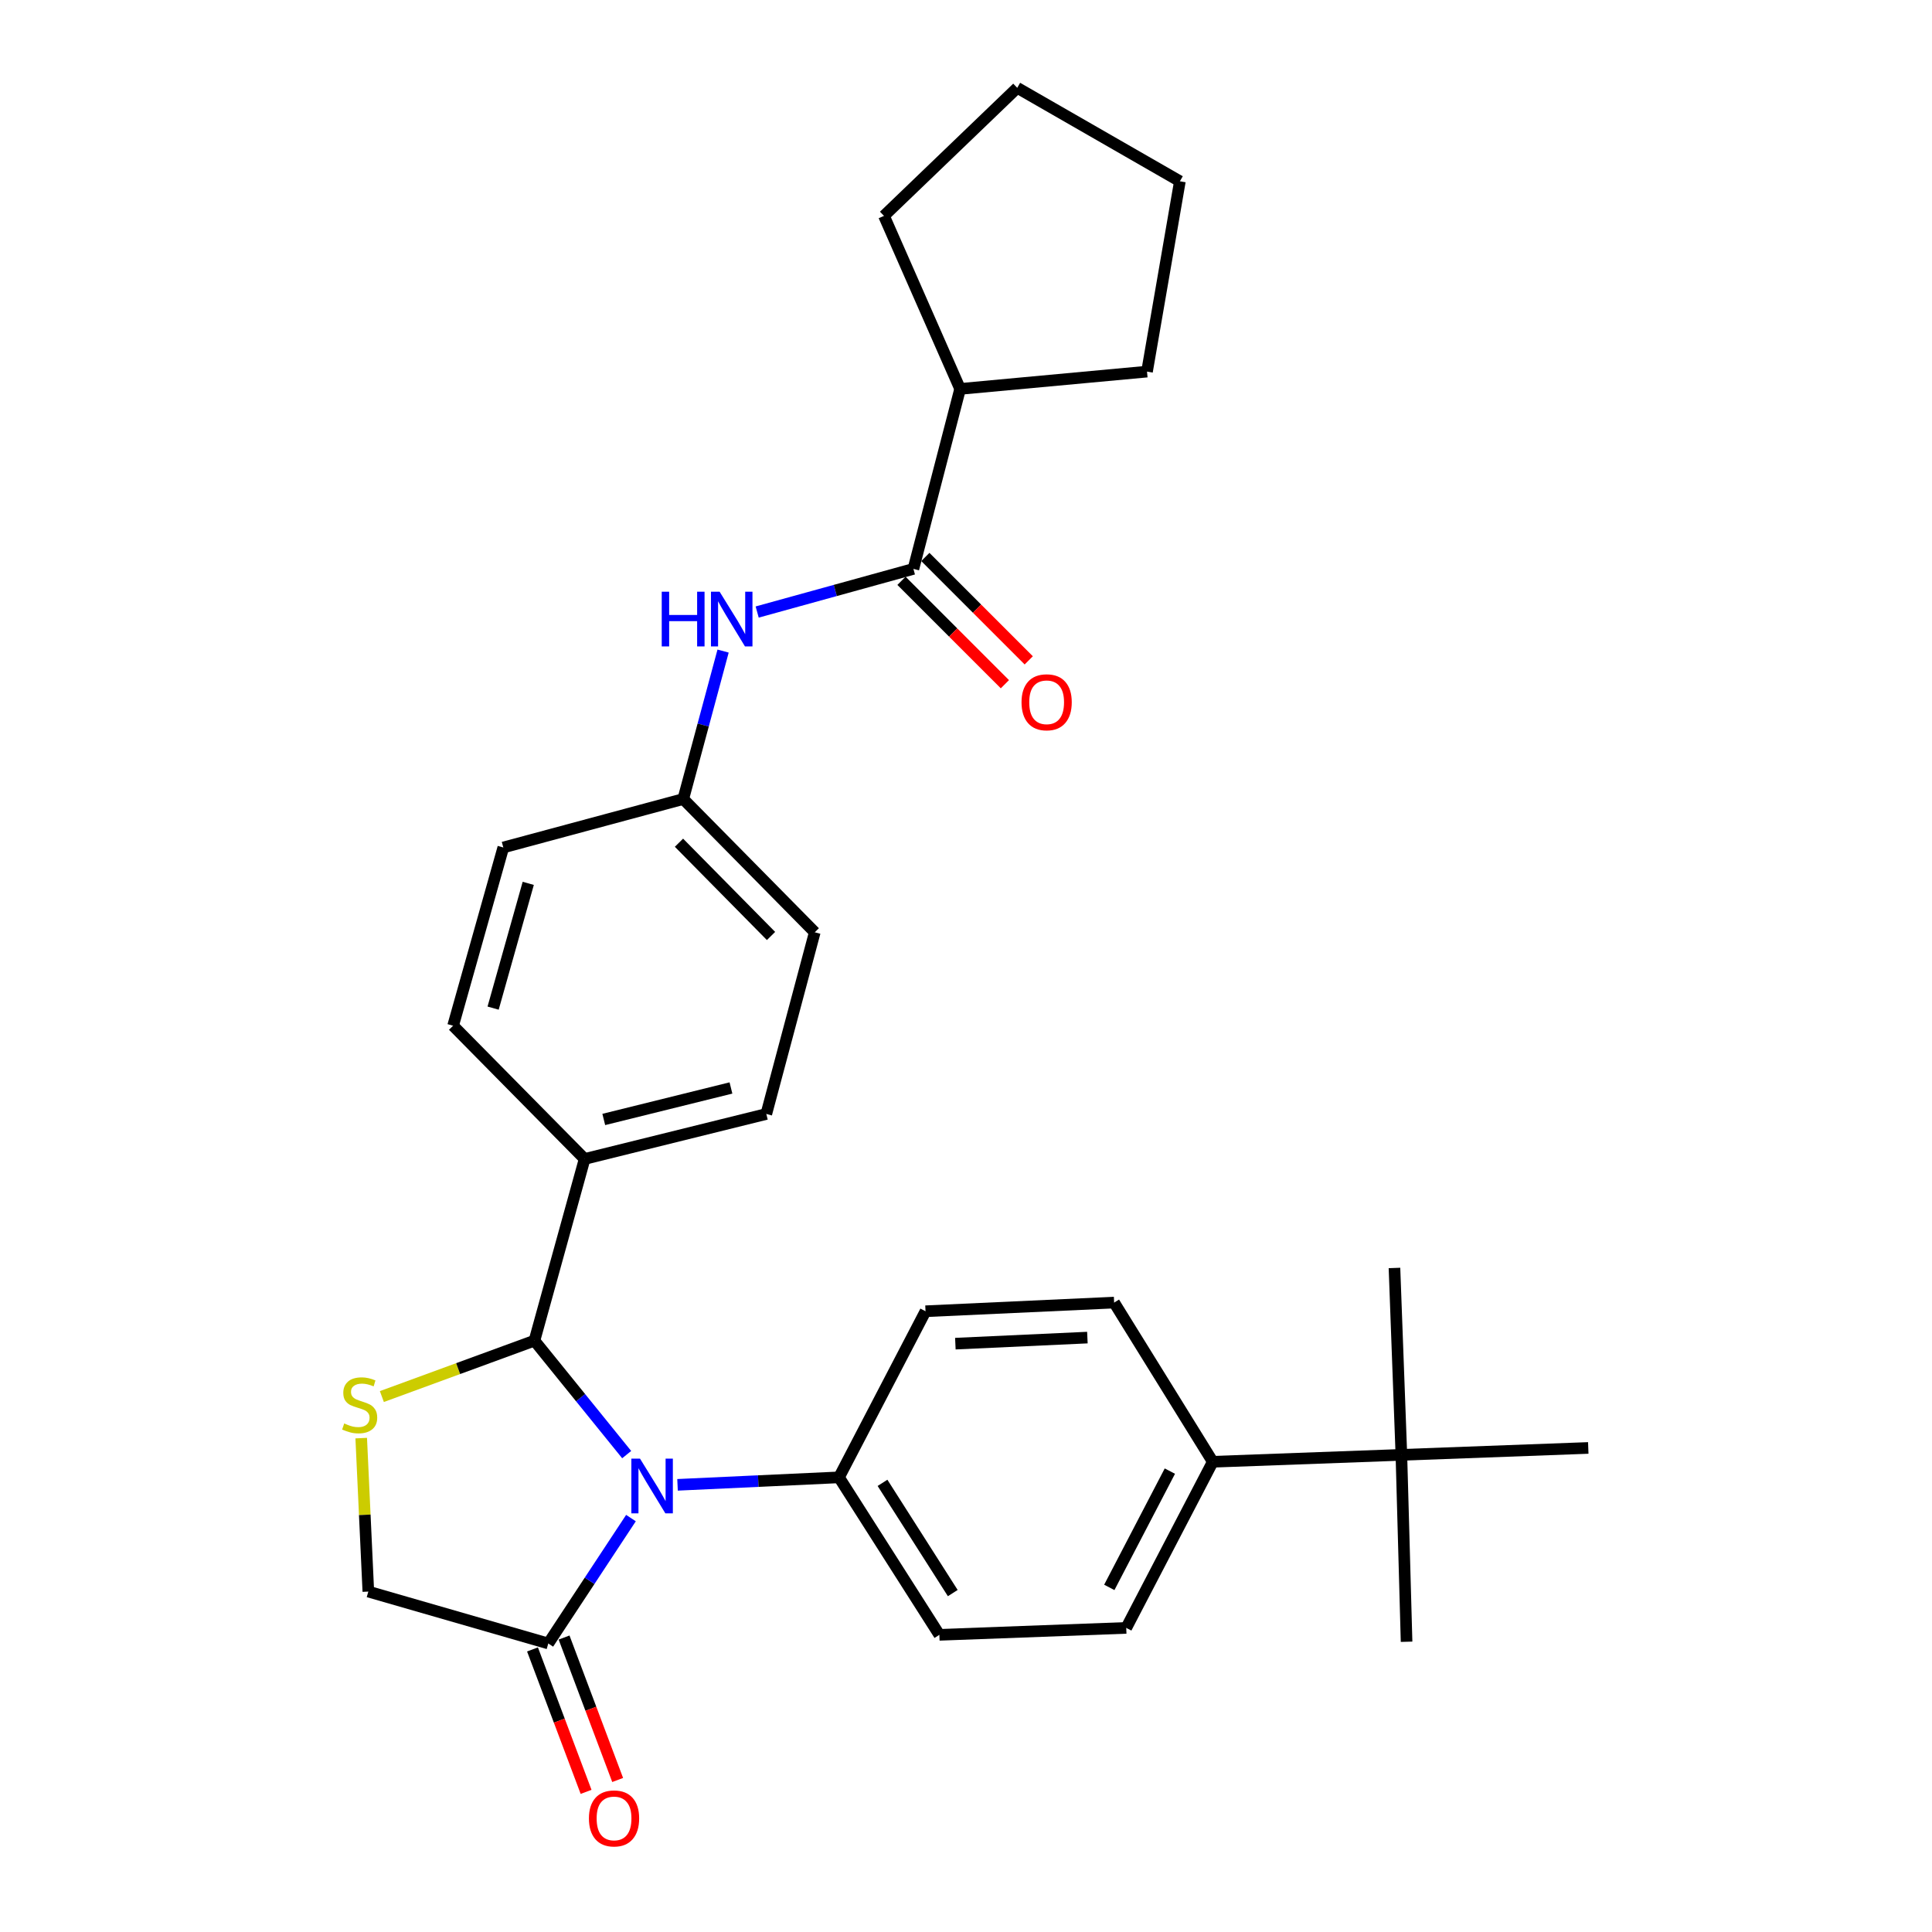 <?xml version='1.0' encoding='iso-8859-1'?>
<svg version='1.1' baseProfile='full'
              xmlns='http://www.w3.org/2000/svg'
                      xmlns:rdkit='http://www.rdkit.org/xml'
                      xmlns:xlink='http://www.w3.org/1999/xlink'
                  xml:space='preserve'
width='1000px' height='1000px' viewBox='0 0 1000 1000'>
<!-- END OF HEADER -->
<rect style='opacity:1.0;fill:#FFFFFF;stroke:none' width='1000' height='1000' x='0' y='0'> </rect>
<path class='bond-0' d='M 391.912,316.789 L 432.346,305.623' style='fill:none;fill-rule:evenodd;stroke:#0000FF;stroke-width:6px;stroke-linecap:butt;stroke-linejoin:miter;stroke-opacity:1' />
<path class='bond-0' d='M 432.346,305.623 L 472.78,294.457' style='fill:none;fill-rule:evenodd;stroke:#000000;stroke-width:6px;stroke-linecap:butt;stroke-linejoin:miter;stroke-opacity:1' />
<path class='bond-1' d='M 374.271,337 L 363.962,375.287' style='fill:none;fill-rule:evenodd;stroke:#0000FF;stroke-width:6px;stroke-linecap:butt;stroke-linejoin:miter;stroke-opacity:1' />
<path class='bond-1' d='M 363.962,375.287 L 353.654,413.574' style='fill:none;fill-rule:evenodd;stroke:#000000;stroke-width:6px;stroke-linecap:butt;stroke-linejoin:miter;stroke-opacity:1' />
<path class='bond-2' d='M 496.957,201.302 L 457.549,111.736' style='fill:none;fill-rule:evenodd;stroke:#000000;stroke-width:6px;stroke-linecap:butt;stroke-linejoin:miter;stroke-opacity:1' />
<path class='bond-3' d='M 496.957,201.302 L 593.692,192.347' style='fill:none;fill-rule:evenodd;stroke:#000000;stroke-width:6px;stroke-linecap:butt;stroke-linejoin:miter;stroke-opacity:1' />
<path class='bond-4' d='M 496.957,201.302 L 472.78,294.457' style='fill:none;fill-rule:evenodd;stroke:#000000;stroke-width:6px;stroke-linecap:butt;stroke-linejoin:miter;stroke-opacity:1' />
<path class='bond-5' d='M 466.606,300.631 L 493.367,327.392' style='fill:none;fill-rule:evenodd;stroke:#000000;stroke-width:6px;stroke-linecap:butt;stroke-linejoin:miter;stroke-opacity:1' />
<path class='bond-5' d='M 493.367,327.392 L 520.128,354.152' style='fill:none;fill-rule:evenodd;stroke:#FF0000;stroke-width:6px;stroke-linecap:butt;stroke-linejoin:miter;stroke-opacity:1' />
<path class='bond-5' d='M 478.954,288.283 L 505.715,315.044' style='fill:none;fill-rule:evenodd;stroke:#000000;stroke-width:6px;stroke-linecap:butt;stroke-linejoin:miter;stroke-opacity:1' />
<path class='bond-5' d='M 505.715,315.044 L 532.476,341.804' style='fill:none;fill-rule:evenodd;stroke:#FF0000;stroke-width:6px;stroke-linecap:butt;stroke-linejoin:miter;stroke-opacity:1' />
<path class='bond-6' d='M 457.549,111.736 L 526.518,45.455' style='fill:none;fill-rule:evenodd;stroke:#000000;stroke-width:6px;stroke-linecap:butt;stroke-linejoin:miter;stroke-opacity:1' />
<path class='bond-7' d='M 186.966,744.364 L 188.806,784.081' style='fill:none;fill-rule:evenodd;stroke:#CCCC00;stroke-width:6px;stroke-linecap:butt;stroke-linejoin:miter;stroke-opacity:1' />
<path class='bond-7' d='M 188.806,784.081 L 190.647,823.798' style='fill:none;fill-rule:evenodd;stroke:#000000;stroke-width:6px;stroke-linecap:butt;stroke-linejoin:miter;stroke-opacity:1' />
<path class='bond-8' d='M 197.653,722.854 L 237.138,708.388' style='fill:none;fill-rule:evenodd;stroke:#CCCC00;stroke-width:6px;stroke-linecap:butt;stroke-linejoin:miter;stroke-opacity:1' />
<path class='bond-8' d='M 237.138,708.388 L 276.623,693.922' style='fill:none;fill-rule:evenodd;stroke:#000000;stroke-width:6px;stroke-linecap:butt;stroke-linejoin:miter;stroke-opacity:1' />
<path class='bond-9' d='M 190.647,823.798 L 283.792,850.662' style='fill:none;fill-rule:evenodd;stroke:#000000;stroke-width:6px;stroke-linecap:butt;stroke-linejoin:miter;stroke-opacity:1' />
<path class='bond-10' d='M 283.792,850.662 L 305.188,818.211' style='fill:none;fill-rule:evenodd;stroke:#000000;stroke-width:6px;stroke-linecap:butt;stroke-linejoin:miter;stroke-opacity:1' />
<path class='bond-10' d='M 305.188,818.211 L 326.584,785.759' style='fill:none;fill-rule:evenodd;stroke:#0000FF;stroke-width:6px;stroke-linecap:butt;stroke-linejoin:miter;stroke-opacity:1' />
<path class='bond-11' d='M 275.62,853.737 L 289.489,890.602' style='fill:none;fill-rule:evenodd;stroke:#000000;stroke-width:6px;stroke-linecap:butt;stroke-linejoin:miter;stroke-opacity:1' />
<path class='bond-11' d='M 289.489,890.602 L 303.357,927.468' style='fill:none;fill-rule:evenodd;stroke:#FF0000;stroke-width:6px;stroke-linecap:butt;stroke-linejoin:miter;stroke-opacity:1' />
<path class='bond-11' d='M 291.965,847.588 L 305.833,884.454' style='fill:none;fill-rule:evenodd;stroke:#000000;stroke-width:6px;stroke-linecap:butt;stroke-linejoin:miter;stroke-opacity:1' />
<path class='bond-11' d='M 305.833,884.454 L 319.702,921.319' style='fill:none;fill-rule:evenodd;stroke:#FF0000;stroke-width:6px;stroke-linecap:butt;stroke-linejoin:miter;stroke-opacity:1' />
<path class='bond-12' d='M 324.37,752.903 L 300.496,723.413' style='fill:none;fill-rule:evenodd;stroke:#0000FF;stroke-width:6px;stroke-linecap:butt;stroke-linejoin:miter;stroke-opacity:1' />
<path class='bond-12' d='M 300.496,723.413 L 276.623,693.922' style='fill:none;fill-rule:evenodd;stroke:#000000;stroke-width:6px;stroke-linecap:butt;stroke-linejoin:miter;stroke-opacity:1' />
<path class='bond-13' d='M 350.691,768.549 L 392.478,766.613' style='fill:none;fill-rule:evenodd;stroke:#0000FF;stroke-width:6px;stroke-linecap:butt;stroke-linejoin:miter;stroke-opacity:1' />
<path class='bond-13' d='M 392.478,766.613 L 434.265,764.677' style='fill:none;fill-rule:evenodd;stroke:#000000;stroke-width:6px;stroke-linecap:butt;stroke-linejoin:miter;stroke-opacity:1' />
<path class='bond-14' d='M 276.623,693.922 L 302.604,599.875' style='fill:none;fill-rule:evenodd;stroke:#000000;stroke-width:6px;stroke-linecap:butt;stroke-linejoin:miter;stroke-opacity:1' />
<path class='bond-15' d='M 421.721,482.543 L 353.654,413.574' style='fill:none;fill-rule:evenodd;stroke:#000000;stroke-width:6px;stroke-linecap:butt;stroke-linejoin:miter;stroke-opacity:1' />
<path class='bond-15' d='M 399.081,484.464 L 351.435,436.186' style='fill:none;fill-rule:evenodd;stroke:#000000;stroke-width:6px;stroke-linecap:butt;stroke-linejoin:miter;stroke-opacity:1' />
<path class='bond-16' d='M 421.721,482.543 L 396.642,576.591' style='fill:none;fill-rule:evenodd;stroke:#000000;stroke-width:6px;stroke-linecap:butt;stroke-linejoin:miter;stroke-opacity:1' />
<path class='bond-17' d='M 353.654,413.574 L 260.508,438.653' style='fill:none;fill-rule:evenodd;stroke:#000000;stroke-width:6px;stroke-linecap:butt;stroke-linejoin:miter;stroke-opacity:1' />
<path class='bond-18' d='M 582.943,842.6 L 627.725,756.614' style='fill:none;fill-rule:evenodd;stroke:#000000;stroke-width:6px;stroke-linecap:butt;stroke-linejoin:miter;stroke-opacity:1' />
<path class='bond-18' d='M 574.172,821.636 L 605.52,761.446' style='fill:none;fill-rule:evenodd;stroke:#000000;stroke-width:6px;stroke-linecap:butt;stroke-linejoin:miter;stroke-opacity:1' />
<path class='bond-19' d='M 582.943,842.6 L 486.217,846.19' style='fill:none;fill-rule:evenodd;stroke:#000000;stroke-width:6px;stroke-linecap:butt;stroke-linejoin:miter;stroke-opacity:1' />
<path class='bond-20' d='M 627.725,756.614 L 576.675,674.218' style='fill:none;fill-rule:evenodd;stroke:#000000;stroke-width:6px;stroke-linecap:butt;stroke-linejoin:miter;stroke-opacity:1' />
<path class='bond-21' d='M 627.725,756.614 L 725.353,753.035' style='fill:none;fill-rule:evenodd;stroke:#000000;stroke-width:6px;stroke-linecap:butt;stroke-linejoin:miter;stroke-opacity:1' />
<path class='bond-22' d='M 576.675,674.218 L 479.048,678.701' style='fill:none;fill-rule:evenodd;stroke:#000000;stroke-width:6px;stroke-linecap:butt;stroke-linejoin:miter;stroke-opacity:1' />
<path class='bond-22' d='M 562.832,692.335 L 494.493,695.473' style='fill:none;fill-rule:evenodd;stroke:#000000;stroke-width:6px;stroke-linecap:butt;stroke-linejoin:miter;stroke-opacity:1' />
<path class='bond-23' d='M 479.048,678.701 L 434.265,764.677' style='fill:none;fill-rule:evenodd;stroke:#000000;stroke-width:6px;stroke-linecap:butt;stroke-linejoin:miter;stroke-opacity:1' />
<path class='bond-24' d='M 434.265,764.677 L 486.217,846.19' style='fill:none;fill-rule:evenodd;stroke:#000000;stroke-width:6px;stroke-linecap:butt;stroke-linejoin:miter;stroke-opacity:1' />
<path class='bond-24' d='M 456.784,767.518 L 493.151,824.577' style='fill:none;fill-rule:evenodd;stroke:#000000;stroke-width:6px;stroke-linecap:butt;stroke-linejoin:miter;stroke-opacity:1' />
<path class='bond-25' d='M 725.353,753.035 L 822.088,749.455' style='fill:none;fill-rule:evenodd;stroke:#000000;stroke-width:6px;stroke-linecap:butt;stroke-linejoin:miter;stroke-opacity:1' />
<path class='bond-26' d='M 725.353,753.035 L 728.04,849.77' style='fill:none;fill-rule:evenodd;stroke:#000000;stroke-width:6px;stroke-linecap:butt;stroke-linejoin:miter;stroke-opacity:1' />
<path class='bond-27' d='M 725.353,753.035 L 721.773,656.299' style='fill:none;fill-rule:evenodd;stroke:#000000;stroke-width:6px;stroke-linecap:butt;stroke-linejoin:miter;stroke-opacity:1' />
<path class='bond-28' d='M 260.508,438.653 L 234.527,530.906' style='fill:none;fill-rule:evenodd;stroke:#000000;stroke-width:6px;stroke-linecap:butt;stroke-linejoin:miter;stroke-opacity:1' />
<path class='bond-28' d='M 273.42,457.225 L 255.234,521.802' style='fill:none;fill-rule:evenodd;stroke:#000000;stroke-width:6px;stroke-linecap:butt;stroke-linejoin:miter;stroke-opacity:1' />
<path class='bond-29' d='M 234.527,530.906 L 302.604,599.875' style='fill:none;fill-rule:evenodd;stroke:#000000;stroke-width:6px;stroke-linecap:butt;stroke-linejoin:miter;stroke-opacity:1' />
<path class='bond-30' d='M 302.604,599.875 L 396.642,576.591' style='fill:none;fill-rule:evenodd;stroke:#000000;stroke-width:6px;stroke-linecap:butt;stroke-linejoin:miter;stroke-opacity:1' />
<path class='bond-30' d='M 312.512,579.431 L 378.339,563.132' style='fill:none;fill-rule:evenodd;stroke:#000000;stroke-width:6px;stroke-linecap:butt;stroke-linejoin:miter;stroke-opacity:1' />
<path class='bond-31' d='M 593.692,192.347 L 610.709,93.827' style='fill:none;fill-rule:evenodd;stroke:#000000;stroke-width:6px;stroke-linecap:butt;stroke-linejoin:miter;stroke-opacity:1' />
<path class='bond-32' d='M 526.518,45.455 L 610.709,93.827' style='fill:none;fill-rule:evenodd;stroke:#000000;stroke-width:6px;stroke-linecap:butt;stroke-linejoin:miter;stroke-opacity:1' />
<path  class='atom-0' d='M 342.513 306.268
L 346.353 306.268
L 346.353 318.308
L 360.833 318.308
L 360.833 306.268
L 364.673 306.268
L 364.673 334.588
L 360.833 334.588
L 360.833 321.508
L 346.353 321.508
L 346.353 334.588
L 342.513 334.588
L 342.513 306.268
' fill='#0000FF'/>
<path  class='atom-0' d='M 372.473 306.268
L 381.753 321.268
Q 382.673 322.748, 384.153 325.428
Q 385.633 328.108, 385.713 328.268
L 385.713 306.268
L 389.473 306.268
L 389.473 334.588
L 385.593 334.588
L 375.633 318.188
Q 374.473 316.268, 373.233 314.068
Q 372.033 311.868, 371.673 311.188
L 371.673 334.588
L 367.993 334.588
L 367.993 306.268
L 372.473 306.268
' fill='#0000FF'/>
<path  class='atom-3' d='M 528.74 363.496
Q 528.74 356.696, 532.1 352.896
Q 535.46 349.096, 541.74 349.096
Q 548.02 349.096, 551.38 352.896
Q 554.74 356.696, 554.74 363.496
Q 554.74 370.376, 551.34 374.296
Q 547.94 378.176, 541.74 378.176
Q 535.5 378.176, 532.1 374.296
Q 528.74 370.416, 528.74 363.496
M 541.74 374.976
Q 546.06 374.976, 548.38 372.096
Q 550.74 369.176, 550.74 363.496
Q 550.74 357.936, 548.38 355.136
Q 546.06 352.296, 541.74 352.296
Q 537.42 352.296, 535.06 355.096
Q 532.74 357.896, 532.74 363.496
Q 532.74 369.216, 535.06 372.096
Q 537.42 374.976, 541.74 374.976
' fill='#FF0000'/>
<path  class='atom-5' d='M 178.165 736.783
Q 178.485 736.903, 179.805 737.463
Q 181.125 738.023, 182.565 738.383
Q 184.045 738.703, 185.485 738.703
Q 188.165 738.703, 189.725 737.423
Q 191.285 736.103, 191.285 733.823
Q 191.285 732.263, 190.485 731.303
Q 189.725 730.343, 188.525 729.823
Q 187.325 729.303, 185.325 728.703
Q 182.805 727.943, 181.285 727.223
Q 179.805 726.503, 178.725 724.983
Q 177.685 723.463, 177.685 720.903
Q 177.685 717.343, 180.085 715.143
Q 182.525 712.943, 187.325 712.943
Q 190.605 712.943, 194.325 714.503
L 193.405 717.583
Q 190.005 716.183, 187.445 716.183
Q 184.685 716.183, 183.165 717.343
Q 181.645 718.463, 181.685 720.423
Q 181.685 721.943, 182.445 722.863
Q 183.245 723.783, 184.365 724.303
Q 185.525 724.823, 187.445 725.423
Q 190.005 726.223, 191.525 727.023
Q 193.045 727.823, 194.125 729.463
Q 195.245 731.063, 195.245 733.823
Q 195.245 737.743, 192.605 739.863
Q 190.005 741.943, 185.645 741.943
Q 183.125 741.943, 181.205 741.383
Q 179.325 740.863, 177.085 739.943
L 178.165 736.783
' fill='#CCCC00'/>
<path  class='atom-8' d='M 331.27 754.999
L 340.55 769.999
Q 341.47 771.479, 342.95 774.159
Q 344.43 776.839, 344.51 776.999
L 344.51 754.999
L 348.27 754.999
L 348.27 783.319
L 344.39 783.319
L 334.43 766.919
Q 333.27 764.999, 332.03 762.799
Q 330.83 760.599, 330.47 759.919
L 330.47 783.319
L 326.79 783.319
L 326.79 754.999
L 331.27 754.999
' fill='#0000FF'/>
<path  class='atom-10' d='M 304.826 941.21
Q 304.826 934.41, 308.186 930.61
Q 311.546 926.81, 317.826 926.81
Q 324.106 926.81, 327.466 930.61
Q 330.826 934.41, 330.826 941.21
Q 330.826 948.09, 327.426 952.01
Q 324.026 955.89, 317.826 955.89
Q 311.586 955.89, 308.186 952.01
Q 304.826 948.13, 304.826 941.21
M 317.826 952.69
Q 322.146 952.69, 324.466 949.81
Q 326.826 946.89, 326.826 941.21
Q 326.826 935.65, 324.466 932.85
Q 322.146 930.01, 317.826 930.01
Q 313.506 930.01, 311.146 932.81
Q 308.826 935.61, 308.826 941.21
Q 308.826 946.93, 311.146 949.81
Q 313.506 952.69, 317.826 952.69
' fill='#FF0000'/>
</svg>
